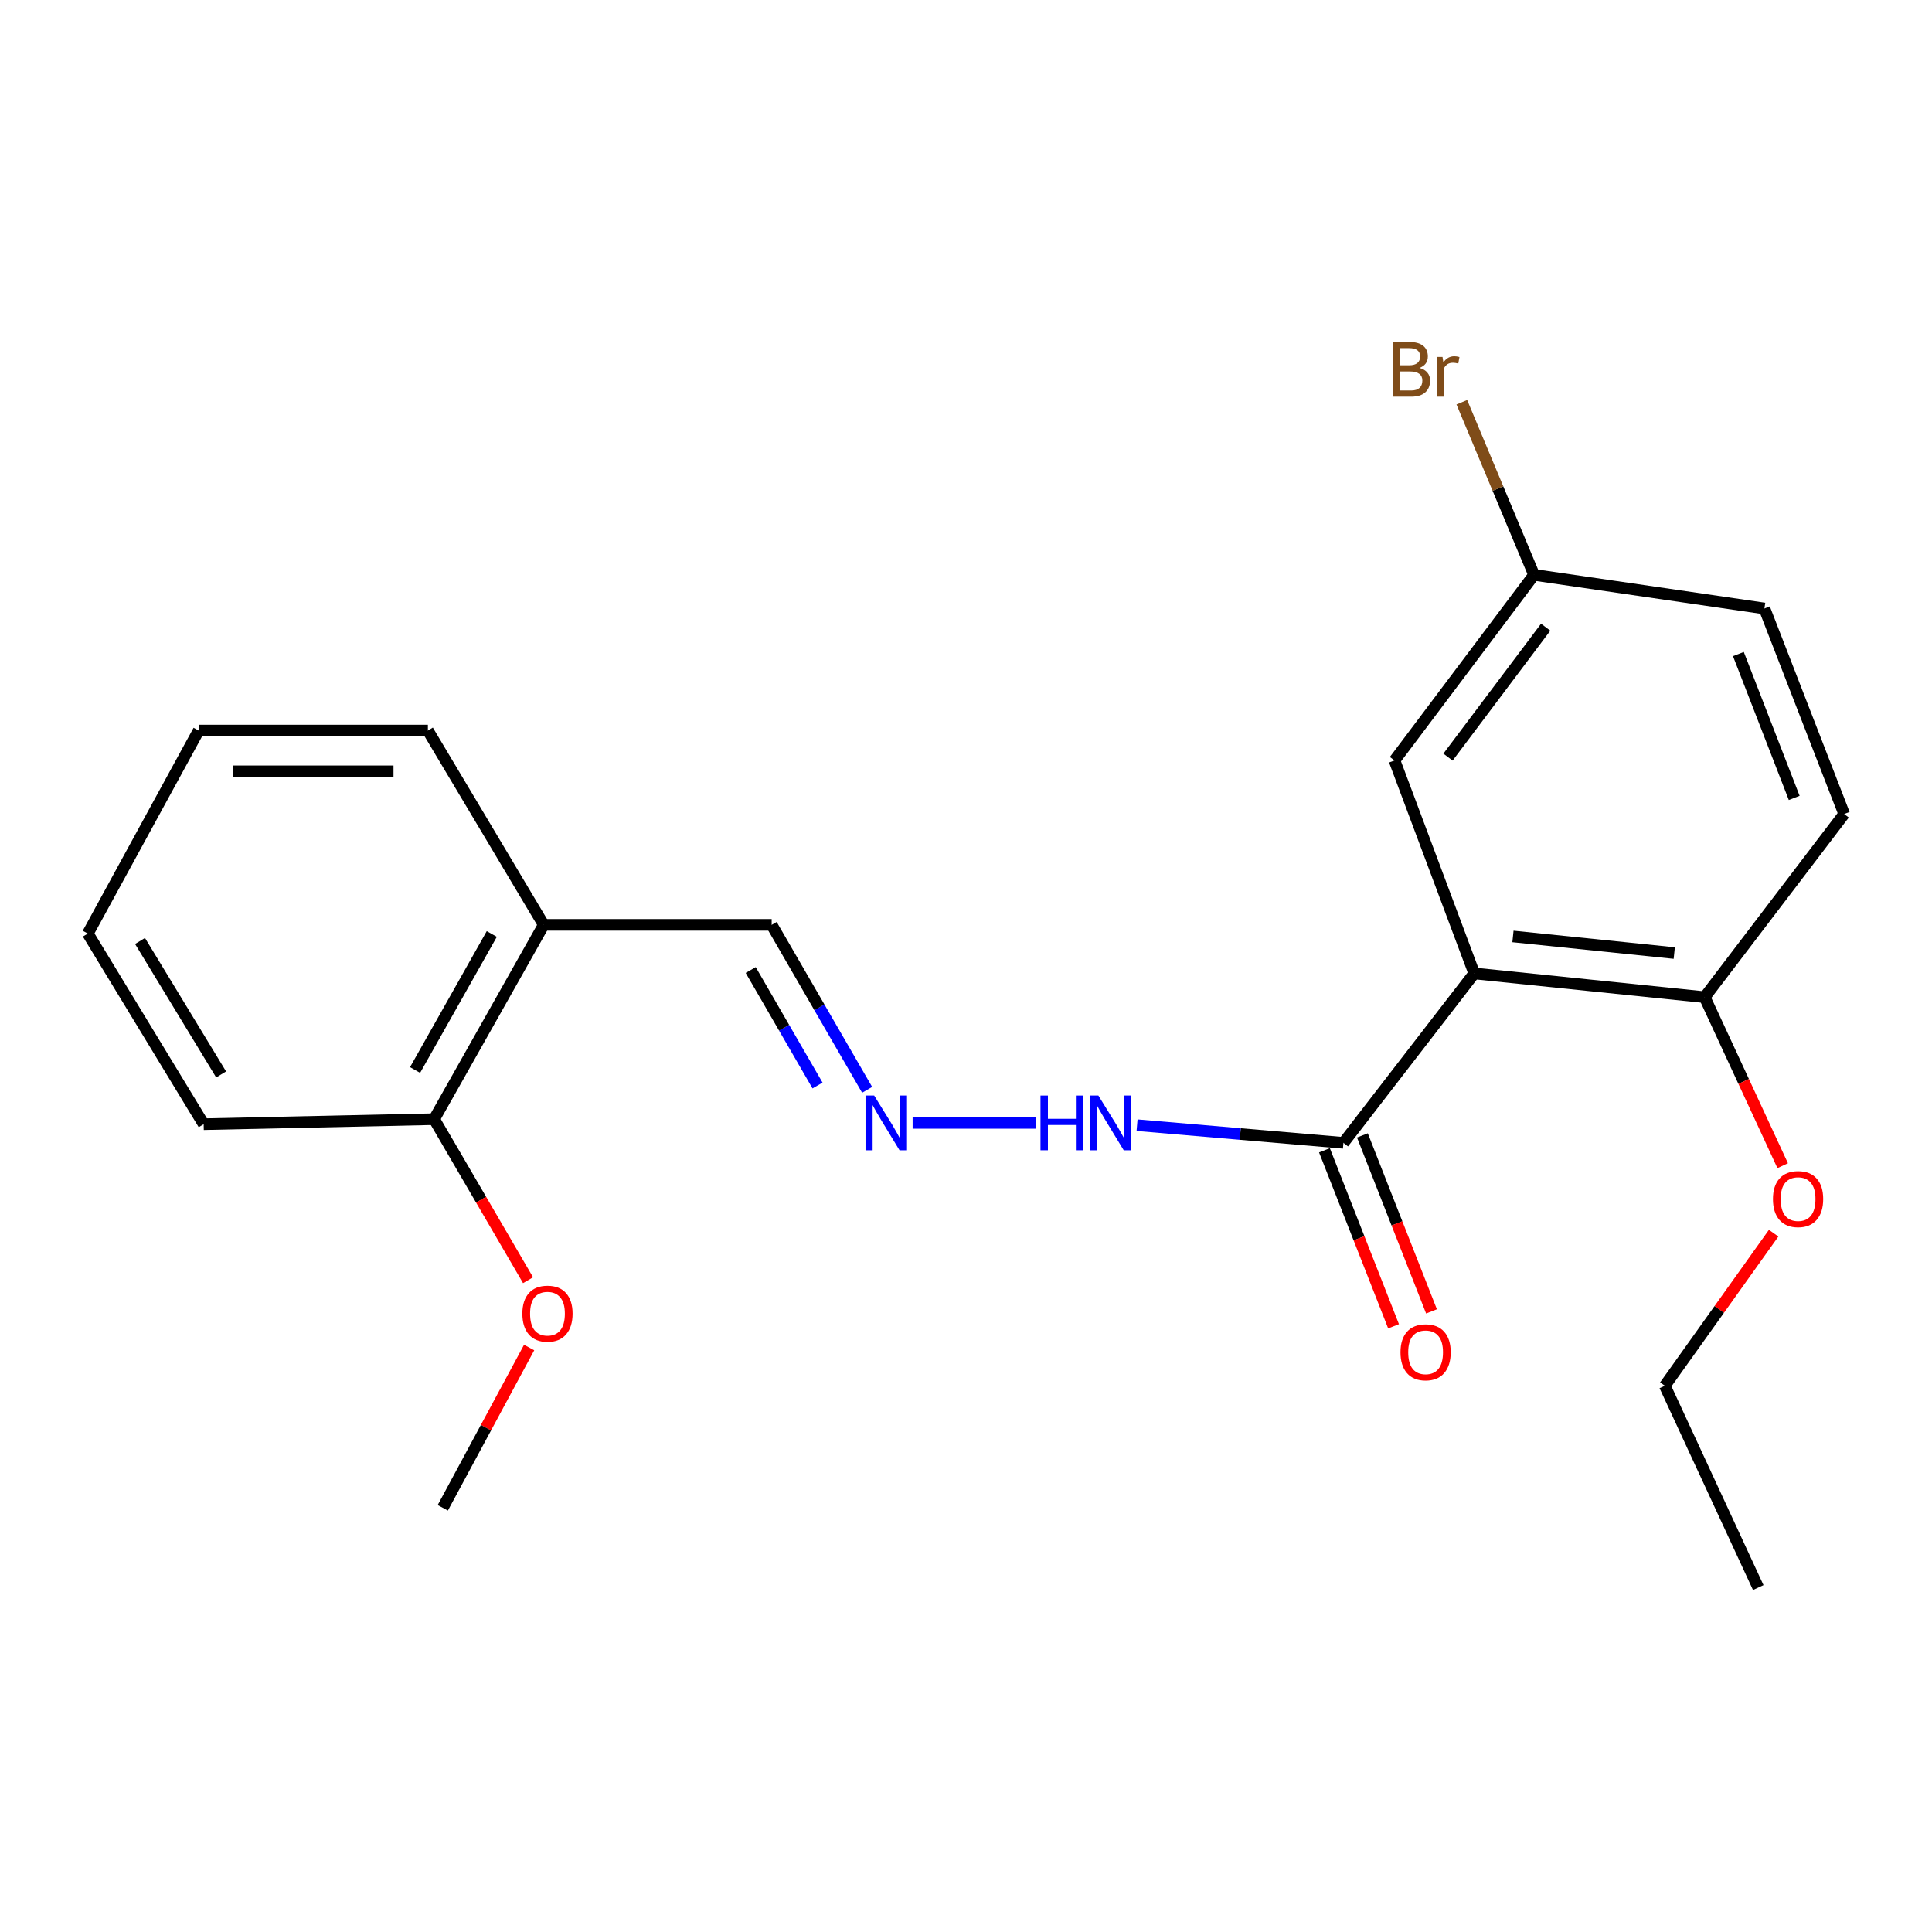 <?xml version='1.0' encoding='iso-8859-1'?>
<svg version='1.1' baseProfile='full'
              xmlns='http://www.w3.org/2000/svg'
                      xmlns:rdkit='http://www.rdkit.org/xml'
                      xmlns:xlink='http://www.w3.org/1999/xlink'
                  xml:space='preserve'
width='1000px' height='1000px' viewBox='0 0 1000 1000'>
<!-- END OF HEADER -->
<rect style='opacity:1.0;fill:#FFFFFF;stroke:none' width='1000' height='1000' x='0' y='0'> </rect>
<path class='bond-0' d='M 763.055,503.846 L 695.358,591.539' style='fill:none;fill-rule:evenodd;stroke:#000000;stroke-width:6px;stroke-linecap:butt;stroke-linejoin:miter;stroke-opacity:1' />
<path class='bond-2' d='M 763.055,503.846 L 882.324,516.129' style='fill:none;fill-rule:evenodd;stroke:#000000;stroke-width:6px;stroke-linecap:butt;stroke-linejoin:miter;stroke-opacity:1' />
<path class='bond-2' d='M 783.107,484.703 L 866.595,493.301' style='fill:none;fill-rule:evenodd;stroke:#000000;stroke-width:6px;stroke-linecap:butt;stroke-linejoin:miter;stroke-opacity:1' />
<path class='bond-3' d='M 763.055,503.846 L 721.788,393.615' style='fill:none;fill-rule:evenodd;stroke:#000000;stroke-width:6px;stroke-linecap:butt;stroke-linejoin:miter;stroke-opacity:1' />
<path class='bond-5' d='M 695.358,591.539 L 641.95,586.966' style='fill:none;fill-rule:evenodd;stroke:#000000;stroke-width:6px;stroke-linecap:butt;stroke-linejoin:miter;stroke-opacity:1' />
<path class='bond-5' d='M 641.95,586.966 L 588.543,582.392' style='fill:none;fill-rule:evenodd;stroke:#0000FF;stroke-width:6px;stroke-linecap:butt;stroke-linejoin:miter;stroke-opacity:1' />
<path class='bond-6' d='M 685.539,595.395 L 703.423,640.94' style='fill:none;fill-rule:evenodd;stroke:#000000;stroke-width:6px;stroke-linecap:butt;stroke-linejoin:miter;stroke-opacity:1' />
<path class='bond-6' d='M 703.423,640.94 L 721.308,686.486' style='fill:none;fill-rule:evenodd;stroke:#FF0000;stroke-width:6px;stroke-linecap:butt;stroke-linejoin:miter;stroke-opacity:1' />
<path class='bond-6' d='M 705.176,587.684 L 723.061,633.23' style='fill:none;fill-rule:evenodd;stroke:#000000;stroke-width:6px;stroke-linecap:butt;stroke-linejoin:miter;stroke-opacity:1' />
<path class='bond-6' d='M 723.061,633.23 L 740.945,678.775' style='fill:none;fill-rule:evenodd;stroke:#FF0000;stroke-width:6px;stroke-linecap:butt;stroke-linejoin:miter;stroke-opacity:1' />
<path class='bond-1' d='M 472.373,581.213 L 535.997,581.213' style='fill:none;fill-rule:evenodd;stroke:#0000FF;stroke-width:6px;stroke-linecap:butt;stroke-linejoin:miter;stroke-opacity:1' />
<path class='bond-8' d='M 448.825,564.092 L 424.12,521.399' style='fill:none;fill-rule:evenodd;stroke:#0000FF;stroke-width:6px;stroke-linecap:butt;stroke-linejoin:miter;stroke-opacity:1' />
<path class='bond-8' d='M 424.12,521.399 L 399.414,478.706' style='fill:none;fill-rule:evenodd;stroke:#000000;stroke-width:6px;stroke-linecap:butt;stroke-linejoin:miter;stroke-opacity:1' />
<path class='bond-8' d='M 423.153,561.851 L 405.86,531.966' style='fill:none;fill-rule:evenodd;stroke:#0000FF;stroke-width:6px;stroke-linecap:butt;stroke-linejoin:miter;stroke-opacity:1' />
<path class='bond-8' d='M 405.86,531.966 L 388.566,502.08' style='fill:none;fill-rule:evenodd;stroke:#000000;stroke-width:6px;stroke-linecap:butt;stroke-linejoin:miter;stroke-opacity:1' />
<path class='bond-9' d='M 882.324,516.129 L 954.545,421.334' style='fill:none;fill-rule:evenodd;stroke:#000000;stroke-width:6px;stroke-linecap:butt;stroke-linejoin:miter;stroke-opacity:1' />
<path class='bond-13' d='M 882.324,516.129 L 902.521,559.746' style='fill:none;fill-rule:evenodd;stroke:#000000;stroke-width:6px;stroke-linecap:butt;stroke-linejoin:miter;stroke-opacity:1' />
<path class='bond-13' d='M 902.521,559.746 L 922.719,603.362' style='fill:none;fill-rule:evenodd;stroke:#FF0000;stroke-width:6px;stroke-linecap:butt;stroke-linejoin:miter;stroke-opacity:1' />
<path class='bond-10' d='M 721.788,393.615 L 794.009,297.541' style='fill:none;fill-rule:evenodd;stroke:#000000;stroke-width:6px;stroke-linecap:butt;stroke-linejoin:miter;stroke-opacity:1' />
<path class='bond-10' d='M 749.484,391.881 L 800.04,324.629' style='fill:none;fill-rule:evenodd;stroke:#000000;stroke-width:6px;stroke-linecap:butt;stroke-linejoin:miter;stroke-opacity:1' />
<path class='bond-4' d='M 281.436,478.706 L 399.414,478.706' style='fill:none;fill-rule:evenodd;stroke:#000000;stroke-width:6px;stroke-linecap:butt;stroke-linejoin:miter;stroke-opacity:1' />
<path class='bond-7' d='M 281.436,478.706 L 224.708,579.279' style='fill:none;fill-rule:evenodd;stroke:#000000;stroke-width:6px;stroke-linecap:butt;stroke-linejoin:miter;stroke-opacity:1' />
<path class='bond-7' d='M 254.551,483.427 L 214.842,553.829' style='fill:none;fill-rule:evenodd;stroke:#000000;stroke-width:6px;stroke-linecap:butt;stroke-linejoin:miter;stroke-opacity:1' />
<path class='bond-15' d='M 281.436,478.706 L 221.473,378.132' style='fill:none;fill-rule:evenodd;stroke:#000000;stroke-width:6px;stroke-linecap:butt;stroke-linejoin:miter;stroke-opacity:1' />
<path class='bond-14' d='M 224.708,579.279 L 249.014,620.957' style='fill:none;fill-rule:evenodd;stroke:#000000;stroke-width:6px;stroke-linecap:butt;stroke-linejoin:miter;stroke-opacity:1' />
<path class='bond-14' d='M 249.014,620.957 L 273.32,662.634' style='fill:none;fill-rule:evenodd;stroke:#FF0000;stroke-width:6px;stroke-linecap:butt;stroke-linejoin:miter;stroke-opacity:1' />
<path class='bond-16' d='M 224.708,579.279 L 105.417,581.881' style='fill:none;fill-rule:evenodd;stroke:#000000;stroke-width:6px;stroke-linecap:butt;stroke-linejoin:miter;stroke-opacity:1' />
<path class='bond-22' d='M 954.545,421.334 L 913.266,314.946' style='fill:none;fill-rule:evenodd;stroke:#000000;stroke-width:6px;stroke-linecap:butt;stroke-linejoin:miter;stroke-opacity:1' />
<path class='bond-22' d='M 928.685,413.007 L 899.789,338.536' style='fill:none;fill-rule:evenodd;stroke:#000000;stroke-width:6px;stroke-linecap:butt;stroke-linejoin:miter;stroke-opacity:1' />
<path class='bond-11' d='M 794.009,297.541 L 913.266,314.946' style='fill:none;fill-rule:evenodd;stroke:#000000;stroke-width:6px;stroke-linecap:butt;stroke-linejoin:miter;stroke-opacity:1' />
<path class='bond-12' d='M 794.009,297.541 L 775.323,252.869' style='fill:none;fill-rule:evenodd;stroke:#000000;stroke-width:6px;stroke-linecap:butt;stroke-linejoin:miter;stroke-opacity:1' />
<path class='bond-12' d='M 775.323,252.869 L 756.636,208.197' style='fill:none;fill-rule:evenodd;stroke:#7F4C19;stroke-width:6px;stroke-linecap:butt;stroke-linejoin:miter;stroke-opacity:1' />
<path class='bond-17' d='M 918.037,638.289 L 889.872,677.777' style='fill:none;fill-rule:evenodd;stroke:#FF0000;stroke-width:6px;stroke-linecap:butt;stroke-linejoin:miter;stroke-opacity:1' />
<path class='bond-17' d='M 889.872,677.777 L 861.707,717.265' style='fill:none;fill-rule:evenodd;stroke:#000000;stroke-width:6px;stroke-linecap:butt;stroke-linejoin:miter;stroke-opacity:1' />
<path class='bond-18' d='M 273.879,697.481 L 251.532,738.96' style='fill:none;fill-rule:evenodd;stroke:#FF0000;stroke-width:6px;stroke-linecap:butt;stroke-linejoin:miter;stroke-opacity:1' />
<path class='bond-18' d='M 251.532,738.96 L 229.186,780.439' style='fill:none;fill-rule:evenodd;stroke:#000000;stroke-width:6px;stroke-linecap:butt;stroke-linejoin:miter;stroke-opacity:1' />
<path class='bond-20' d='M 221.473,378.132 L 102.827,378.132' style='fill:none;fill-rule:evenodd;stroke:#000000;stroke-width:6px;stroke-linecap:butt;stroke-linejoin:miter;stroke-opacity:1' />
<path class='bond-20' d='M 203.676,399.229 L 120.624,399.229' style='fill:none;fill-rule:evenodd;stroke:#000000;stroke-width:6px;stroke-linecap:butt;stroke-linejoin:miter;stroke-opacity:1' />
<path class='bond-23' d='M 105.417,581.881 L 45.455,483.206' style='fill:none;fill-rule:evenodd;stroke:#000000;stroke-width:6px;stroke-linecap:butt;stroke-linejoin:miter;stroke-opacity:1' />
<path class='bond-23' d='M 114.452,556.124 L 72.478,487.052' style='fill:none;fill-rule:evenodd;stroke:#000000;stroke-width:6px;stroke-linecap:butt;stroke-linejoin:miter;stroke-opacity:1' />
<path class='bond-19' d='M 861.707,717.265 L 910.066,821.719' style='fill:none;fill-rule:evenodd;stroke:#000000;stroke-width:6px;stroke-linecap:butt;stroke-linejoin:miter;stroke-opacity:1' />
<path class='bond-21' d='M 102.827,378.132 L 45.455,483.206' style='fill:none;fill-rule:evenodd;stroke:#000000;stroke-width:6px;stroke-linecap:butt;stroke-linejoin:miter;stroke-opacity:1' />
<path  class='atom-2' d='M 452.472 567.053
L 461.752 582.053
Q 462.672 583.533, 464.152 586.213
Q 465.632 588.893, 465.712 589.053
L 465.712 567.053
L 469.472 567.053
L 469.472 595.373
L 465.592 595.373
L 455.632 578.973
Q 454.472 577.053, 453.232 574.853
Q 452.032 572.653, 451.672 571.973
L 451.672 595.373
L 447.992 595.373
L 447.992 567.053
L 452.472 567.053
' fill='#0000FF'/>
<path  class='atom-6' d='M 538.557 567.053
L 542.397 567.053
L 542.397 579.093
L 556.877 579.093
L 556.877 567.053
L 560.717 567.053
L 560.717 595.373
L 556.877 595.373
L 556.877 582.293
L 542.397 582.293
L 542.397 595.373
L 538.557 595.373
L 538.557 567.053
' fill='#0000FF'/>
<path  class='atom-6' d='M 568.517 567.053
L 577.797 582.053
Q 578.717 583.533, 580.197 586.213
Q 581.677 588.893, 581.757 589.053
L 581.757 567.053
L 585.517 567.053
L 585.517 595.373
L 581.637 595.373
L 571.677 578.973
Q 570.517 577.053, 569.277 574.853
Q 568.077 572.653, 567.717 571.973
L 567.717 595.373
L 564.037 595.373
L 564.037 567.053
L 568.517 567.053
' fill='#0000FF'/>
<path  class='atom-7' d='M 724.892 699.94
Q 724.892 693.14, 728.252 689.34
Q 731.612 685.54, 737.892 685.54
Q 744.172 685.54, 747.532 689.34
Q 750.892 693.14, 750.892 699.94
Q 750.892 706.82, 747.492 710.74
Q 744.092 714.62, 737.892 714.62
Q 731.652 714.62, 728.252 710.74
Q 724.892 706.86, 724.892 699.94
M 737.892 711.42
Q 742.212 711.42, 744.532 708.54
Q 746.892 705.62, 746.892 699.94
Q 746.892 694.38, 744.532 691.58
Q 742.212 688.74, 737.892 688.74
Q 733.572 688.74, 731.212 691.54
Q 728.892 694.34, 728.892 699.94
Q 728.892 705.66, 731.212 708.54
Q 733.572 711.42, 737.892 711.42
' fill='#FF0000'/>
<path  class='atom-13' d='M 734.727 190.434
Q 737.447 191.194, 738.807 192.874
Q 740.207 194.514, 740.207 196.954
Q 740.207 200.874, 737.687 203.114
Q 735.207 205.314, 730.487 205.314
L 720.967 205.314
L 720.967 176.994
L 729.327 176.994
Q 734.167 176.994, 736.607 178.954
Q 739.047 180.914, 739.047 184.514
Q 739.047 188.794, 734.727 190.434
M 724.767 180.194
L 724.767 189.074
L 729.327 189.074
Q 732.127 189.074, 733.567 187.954
Q 735.047 186.794, 735.047 184.514
Q 735.047 180.194, 729.327 180.194
L 724.767 180.194
M 730.487 202.114
Q 733.247 202.114, 734.727 200.794
Q 736.207 199.474, 736.207 196.954
Q 736.207 194.634, 734.567 193.474
Q 732.967 192.274, 729.887 192.274
L 724.767 192.274
L 724.767 202.114
L 730.487 202.114
' fill='#7F4C19'/>
<path  class='atom-13' d='M 746.647 184.754
L 747.087 187.594
Q 749.247 184.394, 752.767 184.394
Q 753.887 184.394, 755.407 184.794
L 754.807 188.154
Q 753.087 187.754, 752.127 187.754
Q 750.447 187.754, 749.327 188.434
Q 748.247 189.074, 747.367 190.634
L 747.367 205.314
L 743.607 205.314
L 743.607 184.754
L 746.647 184.754
' fill='#7F4C19'/>
<path  class='atom-14' d='M 917.682 620.639
Q 917.682 613.839, 921.042 610.039
Q 924.402 606.239, 930.682 606.239
Q 936.962 606.239, 940.322 610.039
Q 943.682 613.839, 943.682 620.639
Q 943.682 627.519, 940.282 631.439
Q 936.882 635.319, 930.682 635.319
Q 924.442 635.319, 921.042 631.439
Q 917.682 627.559, 917.682 620.639
M 930.682 632.119
Q 935.002 632.119, 937.322 629.239
Q 939.682 626.319, 939.682 620.639
Q 939.682 615.079, 937.322 612.279
Q 935.002 609.439, 930.682 609.439
Q 926.362 609.439, 924.002 612.239
Q 921.682 615.039, 921.682 620.639
Q 921.682 626.359, 924.002 629.239
Q 926.362 632.119, 930.682 632.119
' fill='#FF0000'/>
<path  class='atom-15' d='M 270.37 679.945
Q 270.37 673.145, 273.73 669.345
Q 277.09 665.545, 283.37 665.545
Q 289.65 665.545, 293.01 669.345
Q 296.37 673.145, 296.37 679.945
Q 296.37 686.825, 292.97 690.745
Q 289.57 694.625, 283.37 694.625
Q 277.13 694.625, 273.73 690.745
Q 270.37 686.865, 270.37 679.945
M 283.37 691.425
Q 287.69 691.425, 290.01 688.545
Q 292.37 685.625, 292.37 679.945
Q 292.37 674.385, 290.01 671.585
Q 287.69 668.745, 283.37 668.745
Q 279.05 668.745, 276.69 671.545
Q 274.37 674.345, 274.37 679.945
Q 274.37 685.665, 276.69 688.545
Q 279.05 691.425, 283.37 691.425
' fill='#FF0000'/>
</svg>
